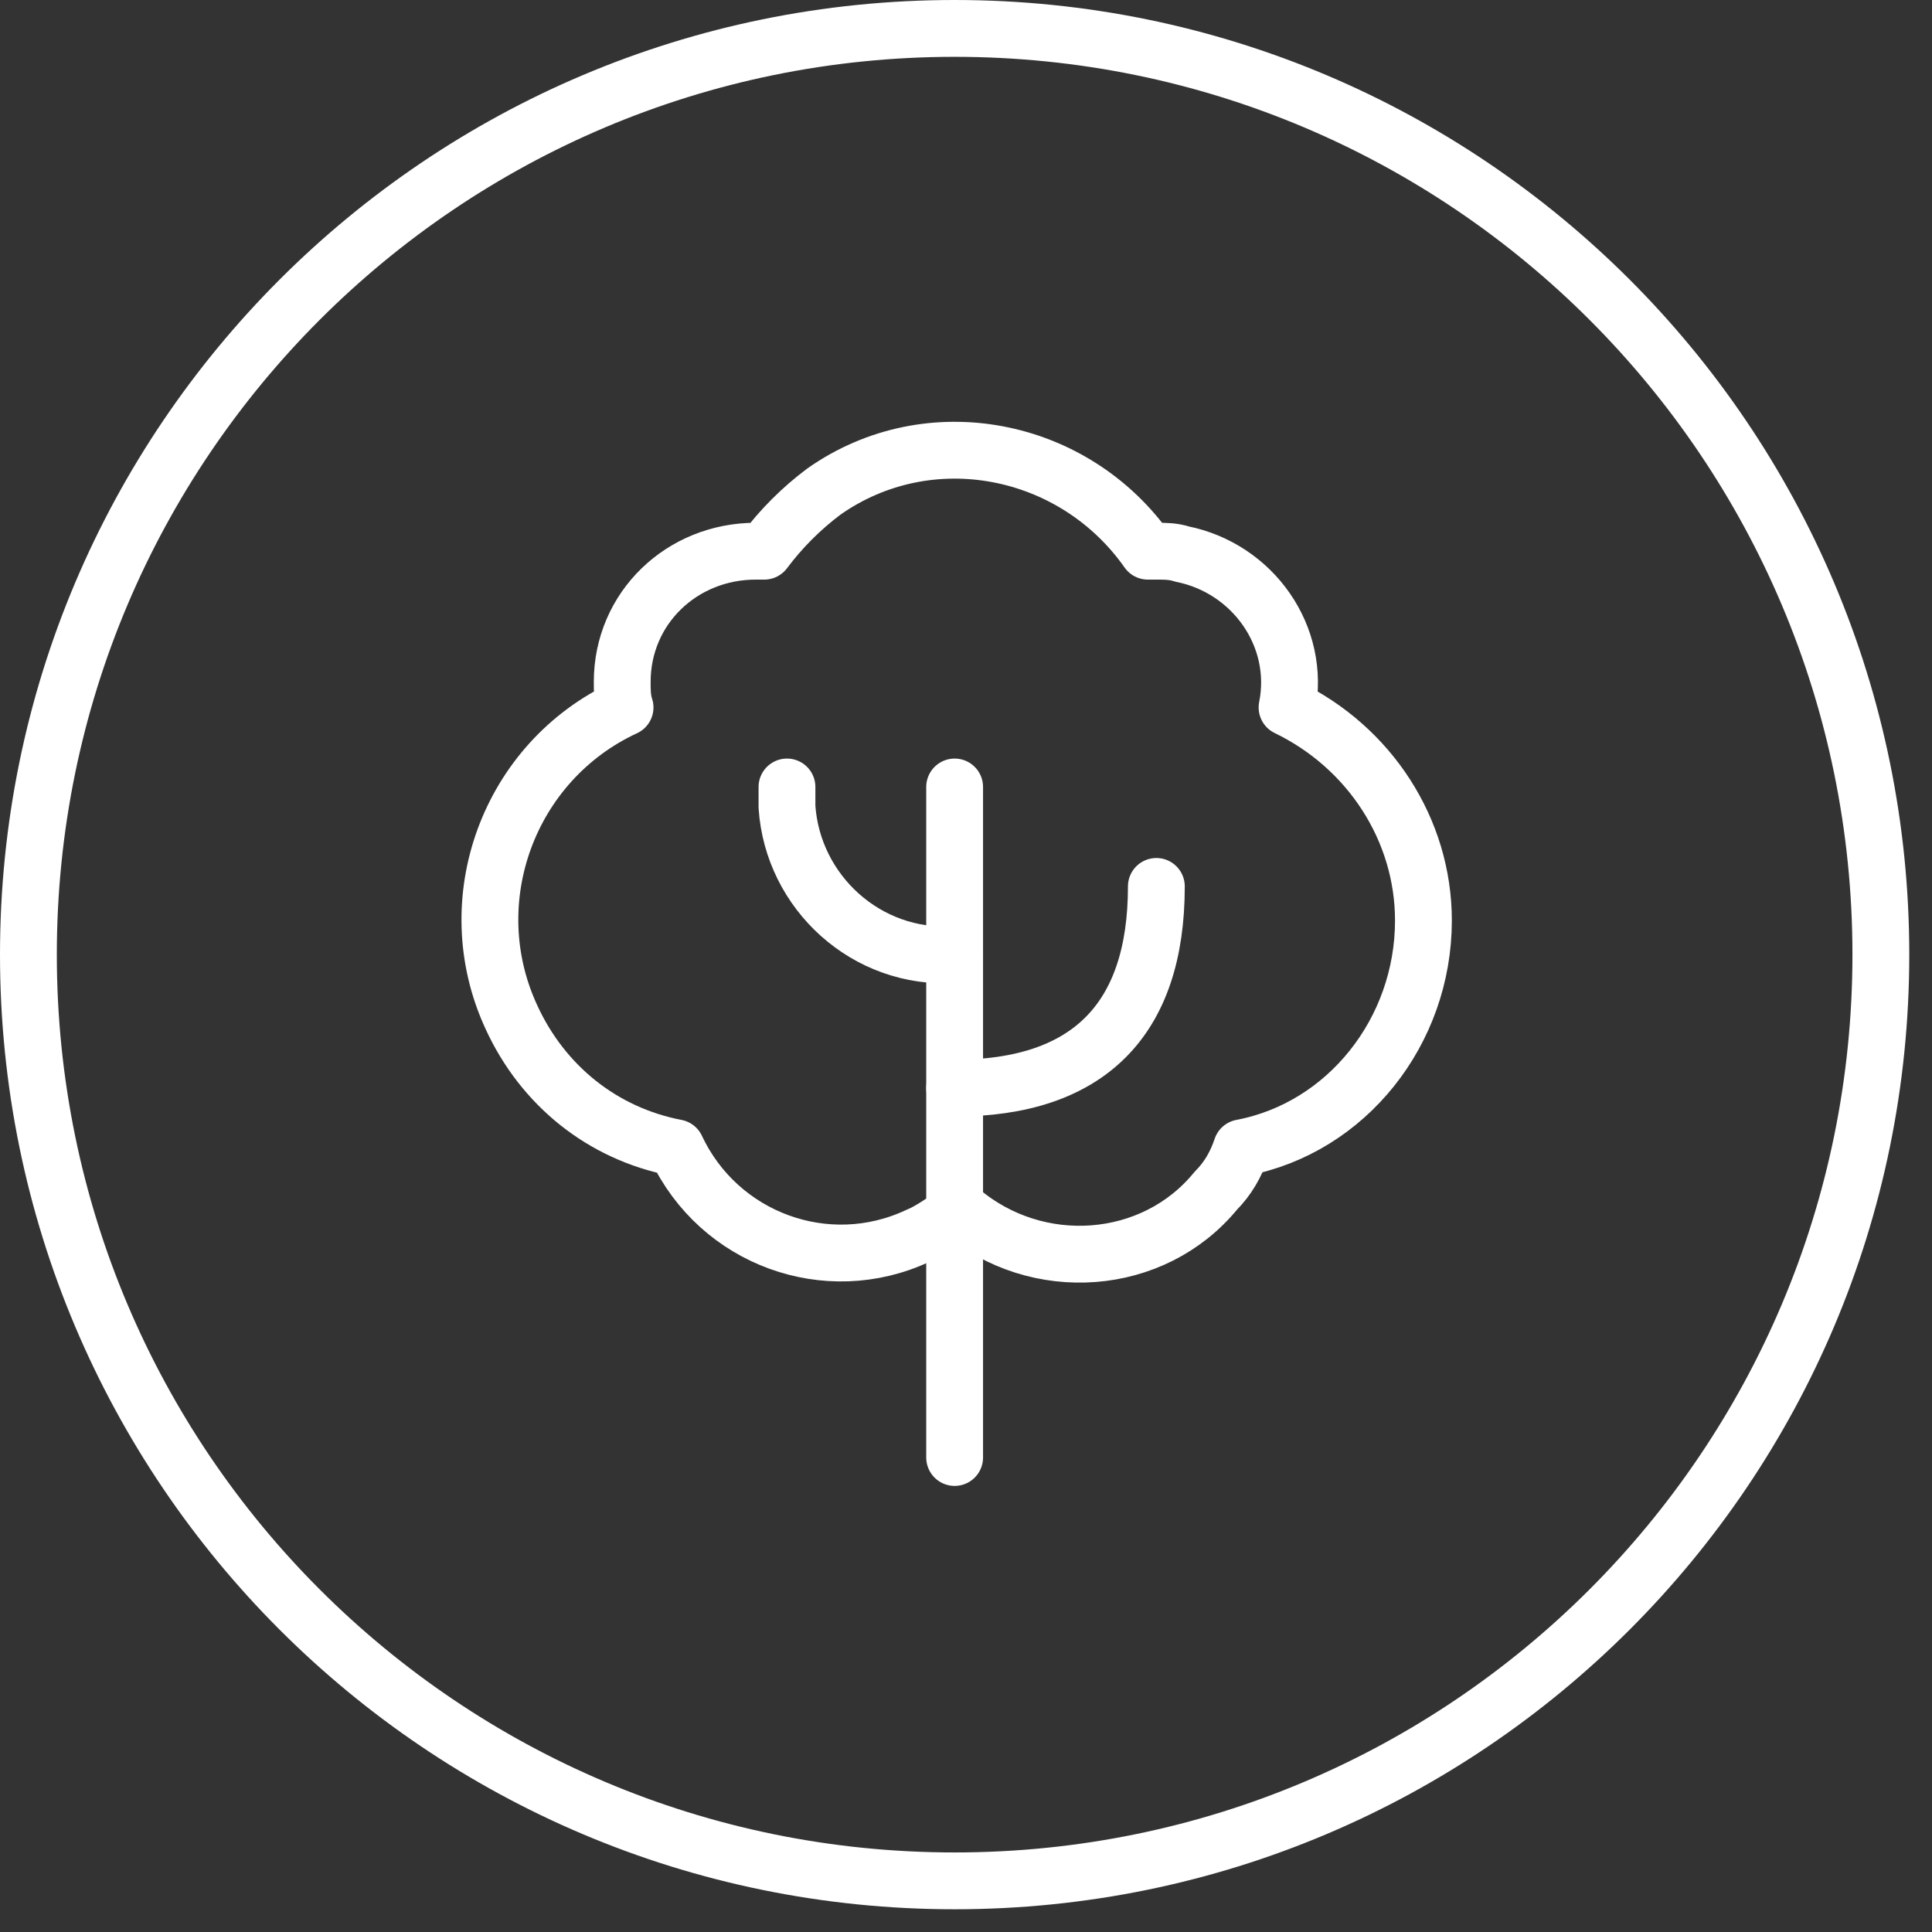 <svg width="68" height="68" viewBox="0 0 68 68" fill="none" xmlns="http://www.w3.org/2000/svg">
<rect x="0" y="0" width="68" height="68" fill="#333333" stroke="none"/>
<path d="M33.6 66.2C51.605 66.2 66.2 51.605 66.2 33.6C66.2 15.595 51.605 1 33.6 1C15.595 1 1 15.595 1 33.6C1 51.605 15.595 66.2 33.6 66.2Z" stroke="white" stroke-width="2" stroke-linecap="round" stroke-linejoin="round"/>
<path d="M50.1 32.4C50.1 29.2 48.2 26.3 45.3 24.9C45.8 22.4 44.1 20 41.6 19.5C41.3 19.4 41 19.4 40.7 19.4C40.6 19.4 40.5 19.4 40.4 19.4C37.8 15.7 32.7 14.7 29 17.3C28.2 17.9 27.5 18.6 26.9 19.4C26.8 19.4 26.7 19.4 26.6 19.4C24 19.4 21.9 21.4 21.9 24C21.9 24.3 21.9 24.6 22 24.9C17.9 26.8 16.1 31.7 18 35.8C19.1 38.2 21.2 39.9 23.8 40.4C25.3 43.6 29.1 45 32.3 43.5C32.8 43.3 33.3 42.9 33.8 42.6C36.5 44.9 40.6 44.6 42.8 41.9C43.2 41.5 43.5 41 43.7 40.4C47.4 39.7 50.1 36.3 50.1 32.4Z" stroke="white" stroke-width="2" stroke-linecap="round" stroke-linejoin="round"/>
<path d="M33.6 27.699V51.299" stroke="white" stroke-width="2" stroke-linecap="round" stroke-linejoin="round"/>
<path d="M33.6 38.299C38.3 38.299 40.7 35.899 40.7 31.199" stroke="white" stroke-width="2" stroke-linecap="round" stroke-linejoin="round"/>
<path d="M33.599 33.599C30.499 33.799 27.899 31.399 27.699 28.399C27.699 28.199 27.699 27.999 27.699 27.699" stroke="white" stroke-width="2" stroke-linecap="round" stroke-linejoin="round"/>
</svg>

